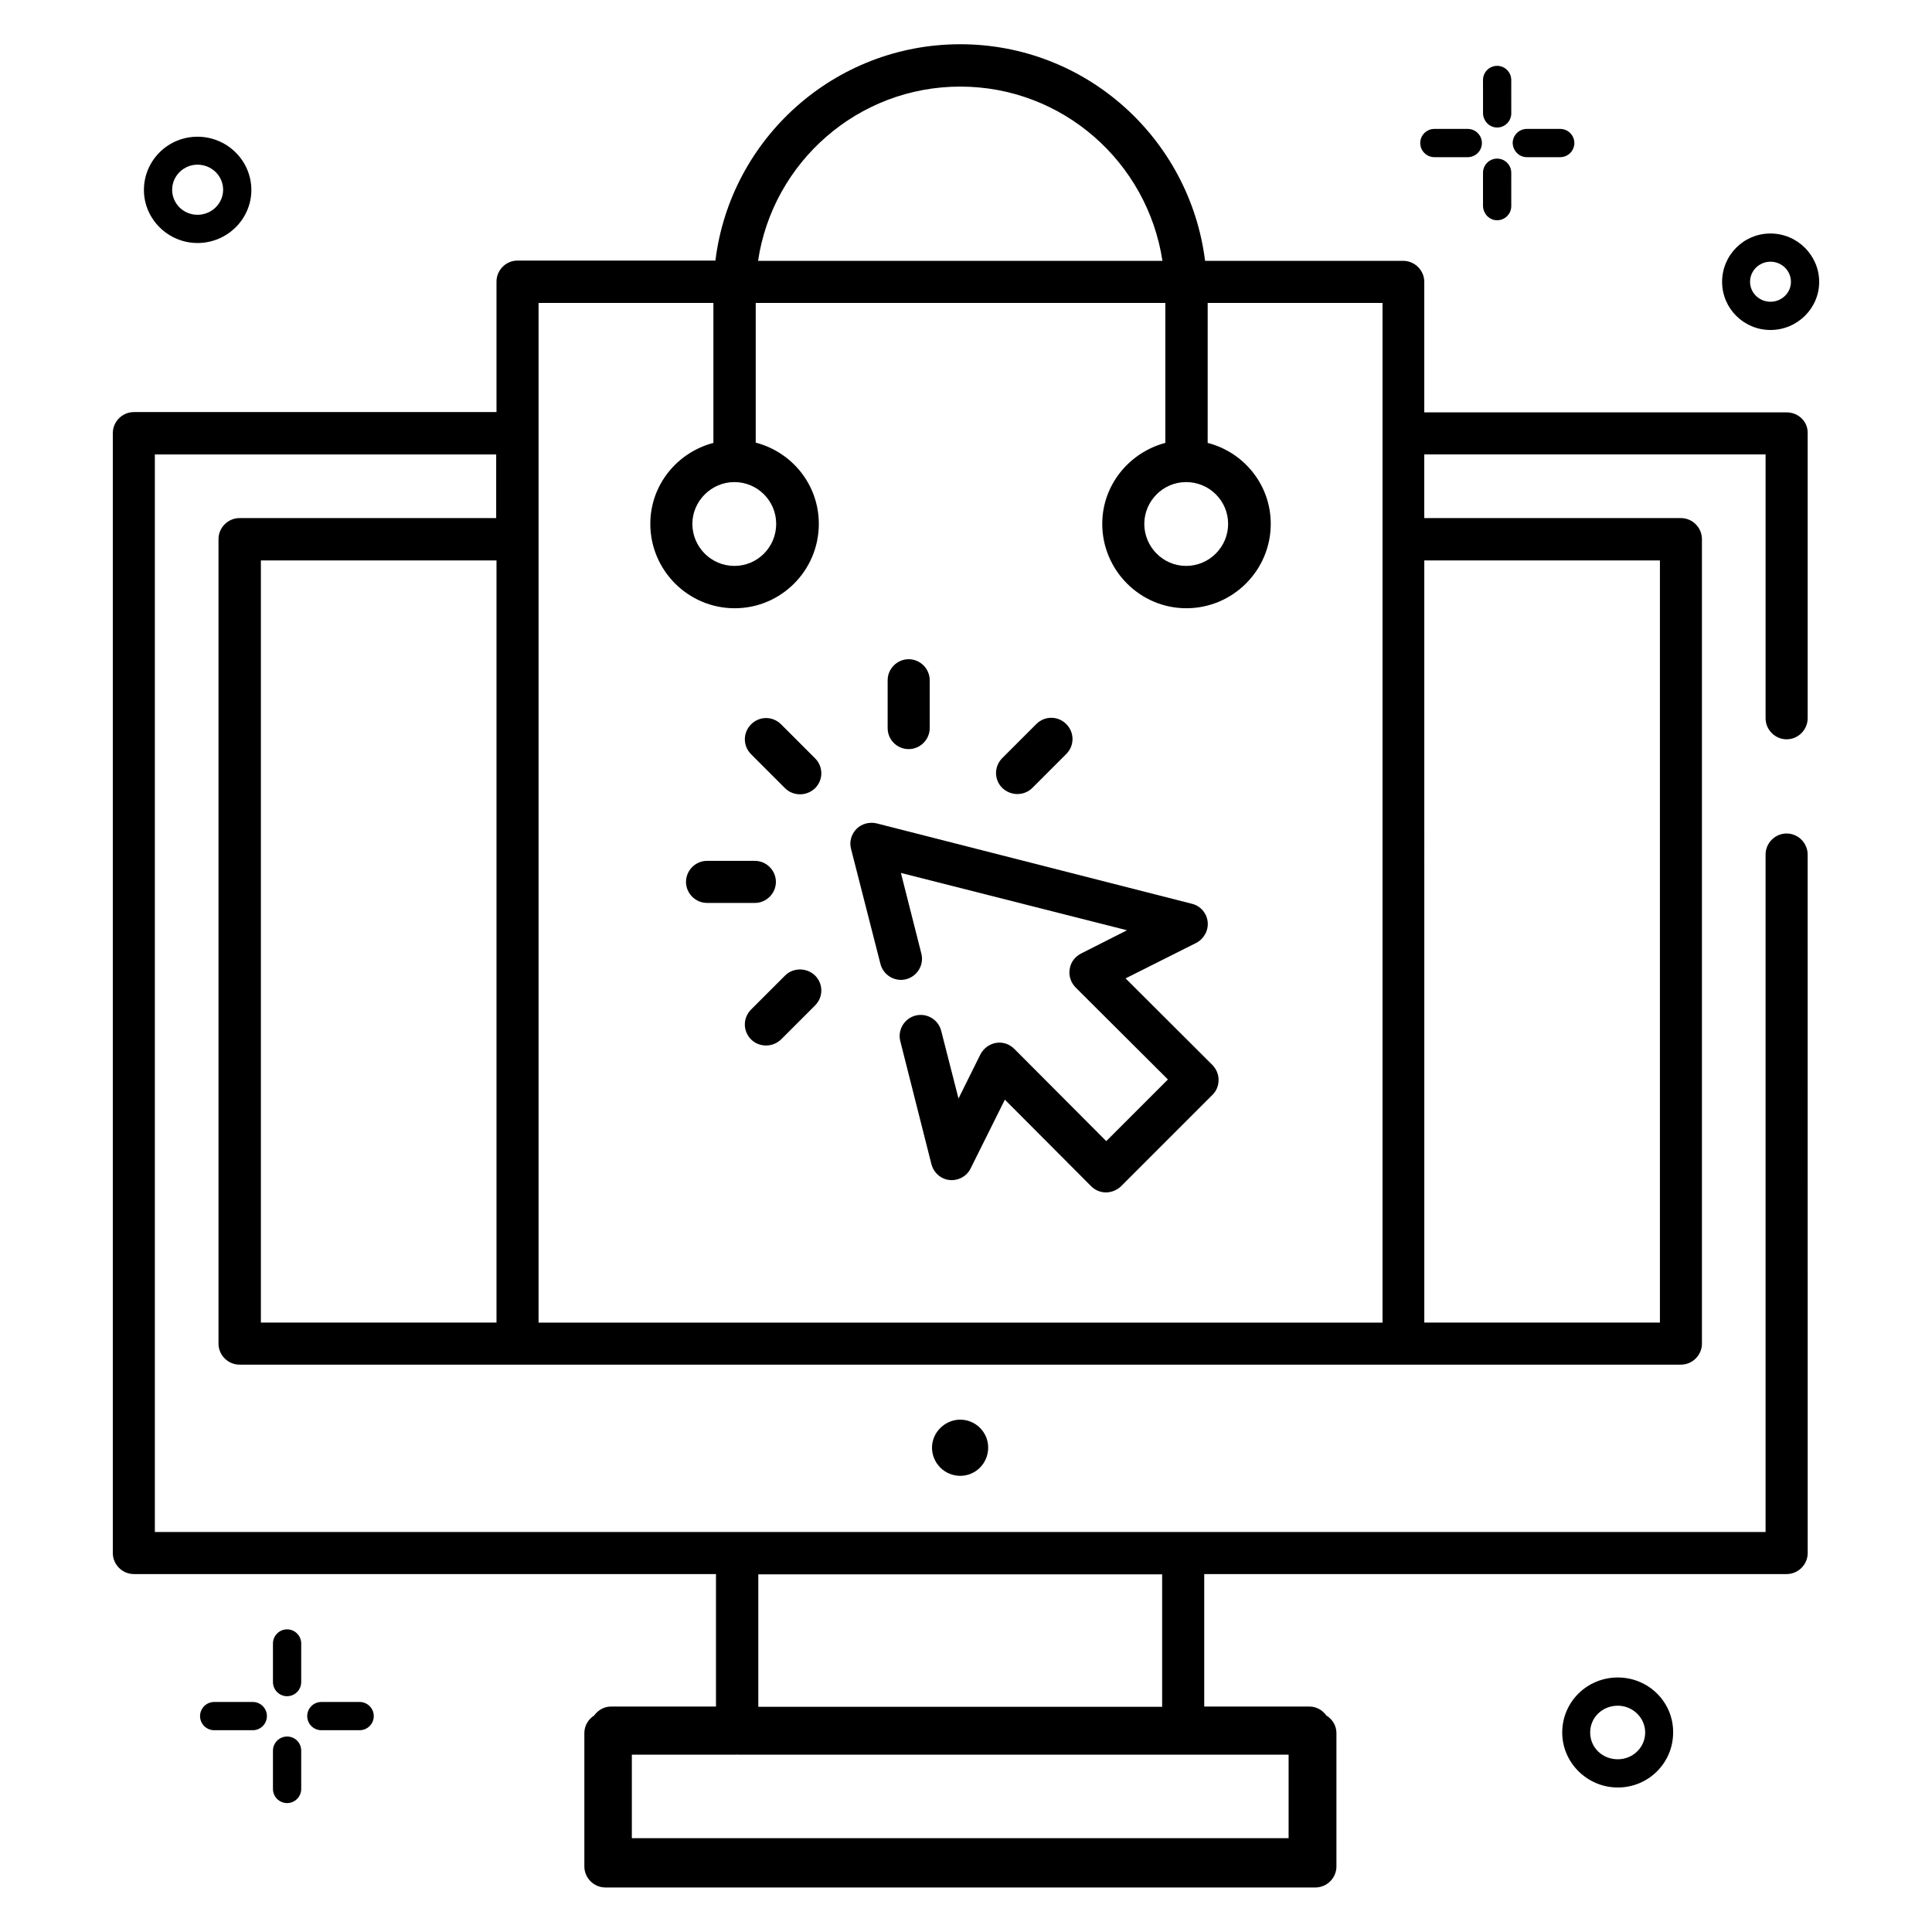 <?xml version="1.0" encoding="UTF-8"?>
<!-- Uploaded to: SVG Find, www.svgrepo.com, Generator: SVG Find Mixer Tools -->
<svg fill="#000000" width="800px" height="800px" version="1.1" viewBox="144 144 512 512" xmlns="http://www.w3.org/2000/svg">
 <g>
  <path d="m617.48 253.28h-96.031v-34.578c0-3.055-2.519-5.574-5.574-5.574l-52.516 0.004c-4.043-32.367-31.523-57.406-64.883-57.406s-60.914 25.039-64.883 57.328h-52.441c-3.055 0-5.574 2.519-5.574 5.574v34.578h-96.105c-3.055 0-5.574 2.519-5.574 5.574v296.79c0 3.055 2.519 5.574 5.574 5.574h154.27v35.113h-27.863c-1.832 0-3.434 0.992-4.426 2.367-1.527 0.992-2.594 2.672-2.594 4.656v35.344c0 3.055 2.519 5.574 5.574 5.574h188.16c3.055 0 5.574-2.519 5.574-5.574v-35.344c0-1.984-1.07-3.664-2.672-4.656-0.992-1.375-2.594-2.367-4.426-2.367h-27.938v-35.113h154.35c3.055 0 5.574-2.519 5.574-5.574l-0.012-185.11c0-3.055-2.519-5.574-5.574-5.574-3.055 0-5.574 2.519-5.574 5.574v179.54h-426.86v-285.57h90.457v16.871l-68.016-0.004c-3.055 0-5.574 2.519-5.574 5.574v213.2c0 3.055 2.519 5.574 5.574 5.574h381.98c3.055 0 5.574-2.519 5.574-5.574v-213.2c0-3.055-2.519-5.574-5.574-5.574h-68.016v-16.871h90.457v69.922c0 3.055 2.519 5.574 5.574 5.574 3.055 0 5.574-2.519 5.574-5.574v-75.57c0.074-3.051-2.445-5.496-5.574-5.496zm-278.09 355.72h118.24 0.152 27.711v22.137h-174.05v-22.137h27.711c0.074-0.078 0.152 0 0.23 0zm5.57-12.672v-35.113h107.02v35.113zm113.36-324.57c6.184 0 11.145 4.961 11.145 11.07 0 6.184-5.039 11.145-11.145 11.145-6.106 0-11.07-5.039-11.07-11.145 0.004-6.035 4.965-11.07 11.07-11.07zm-59.844-104.81c27.176 0 49.617 20.074 53.586 46.184h-107.17c3.891-26.109 26.41-46.184 53.586-46.184zm-59.848 104.81c6.106 0 11.07 4.961 11.07 11.07 0 6.184-4.961 11.145-11.07 11.145-6.184 0-11.145-5.039-11.145-11.145 0-6.035 5.039-11.07 11.145-11.07zm-51.906-47.48h46.336v37.098c-9.617 2.519-16.719 11.145-16.719 21.449 0 12.289 10 22.367 22.367 22.367 12.289 0 22.289-10 22.289-22.367 0-10.383-7.098-19.008-16.719-21.527v-37.02h108.55v37.098c-9.543 2.519-16.719 11.145-16.719 21.449 0 12.289 10 22.367 22.289 22.367s22.367-10 22.367-22.367c0-10.383-7.176-19.008-16.719-21.449l0.004-37.098h46.336v270.23l-223.66-0.004zm-73.586 68.242h62.441v201.98h-62.441zm370.76 0v201.98h-62.441l-0.004-201.98z"/>
  <path d="m390.99 527.63c0 4.121 3.359 7.481 7.481 7.481s7.406-3.359 7.406-7.481-3.359-7.406-7.406-7.406c-4.047 0.004-7.481 3.363-7.481 7.406z"/>
  <path d="m442.29 403.28 18.703-9.391c2.062-1.07 3.281-3.281 3.055-5.574-0.23-2.289-1.91-4.273-4.199-4.809l-83.512-21.297c-1.91-0.457-3.969 0.078-5.344 1.449-1.375 1.375-1.984 3.434-1.449 5.344l7.785 30.457c0.762 2.977 3.816 4.809 6.793 4.047 2.977-0.762 4.809-3.816 4.047-6.793l-5.418-21.375 59.922 15.191-12.215 6.184c-1.602 0.84-2.75 2.367-2.977 4.121-0.305 1.754 0.305 3.586 1.602 4.887l24.426 24.352-16.336 16.336-24.352-24.426c-1.297-1.297-3.055-1.91-4.887-1.602-1.754 0.305-3.281 1.449-4.121 3.055l-5.801 11.68-4.582-17.938c-0.762-2.977-3.816-4.809-6.793-4.047-2.977 0.762-4.809 3.816-4.047 6.793l8.246 32.594c0.609 2.289 2.519 3.969 4.809 4.199 2.289 0.23 4.582-0.992 5.574-3.055l9.082-18.242 22.824 22.902c1.07 1.07 2.441 1.68 3.969 1.68 1.449 0 2.902-0.609 3.969-1.602l24.273-24.273c1.07-1.07 1.602-2.441 1.602-3.969 0-1.449-0.609-2.902-1.68-3.969z"/>
  <path d="m350.99 335.95c-2.215-2.215-5.727-2.215-7.938 0-2.215 2.215-2.215 5.727 0 7.938l9.008 9.008c1.07 1.07 2.519 1.602 3.969 1.602s2.824-0.535 3.969-1.602c2.215-2.215 2.215-5.727 0-7.938z"/>
  <path d="m349.62 377.71c0-3.055-2.519-5.574-5.574-5.574h-12.672c-3.055 0-5.574 2.519-5.574 5.574 0 3.055 2.519 5.574 5.574 5.574h12.672c3.055 0 5.574-2.519 5.574-5.574z"/>
  <path d="m352.06 402.52-9.008 9.008c-2.215 2.215-2.215 5.727 0 7.938 1.07 1.07 2.519 1.602 3.969 1.602s2.824-0.535 3.969-1.602l9.008-9.008c2.215-2.215 2.215-5.727 0-7.938-2.211-2.137-5.797-2.137-7.938 0z"/>
  <path d="m413.59 354.43c1.449 0 2.902-0.535 3.969-1.602l9.008-9.008c2.215-2.215 2.215-5.727 0-7.938-2.215-2.215-5.727-2.215-7.938 0l-9.008 9.008c-2.215 2.215-2.215 5.727 0 7.938 1.145 1.066 2.594 1.602 3.969 1.602z"/>
  <path d="m384.81 342.52c3.055 0 5.574-2.519 5.574-5.574v-12.672c0-3.055-2.519-5.574-5.574-5.574-3.055 0-5.574 2.519-5.574 5.574v12.672c0 3.055 2.445 5.574 5.574 5.574z"/>
  <path d="m196.34 208.4c7.863 0 14.273-6.336 14.273-14.047 0-7.785-6.414-14.121-14.273-14.121-7.863 0-14.199 6.336-14.199 14.121 0.004 7.711 6.414 14.047 14.199 14.047zm0-20.762c3.742 0 6.793 2.977 6.793 6.641 0 3.664-3.055 6.641-6.793 6.641-3.742 0-6.719-2.977-6.719-6.641 0.004-3.664 3.055-6.641 6.719-6.641z"/>
  <path d="m613.2 231.45c7.098 0 12.902-5.727 12.902-12.746 0-7.023-5.801-12.824-12.902-12.824-7.098 0-12.824 5.727-12.824 12.824 0 7.019 5.723 12.746 12.824 12.746zm0-18.094c2.977 0 5.418 2.367 5.418 5.344 0 2.902-2.441 5.266-5.418 5.266s-5.418-2.367-5.418-5.266c-0.004-2.977 2.438-5.344 5.418-5.344z"/>
  <path d="m548.62 185.65h8.855c2.062 0 3.742-1.68 3.742-3.742s-1.68-3.742-3.742-3.742h-8.855c-2.062 0-3.742 1.68-3.742 3.742 0.078 2.062 1.684 3.742 3.742 3.742z"/>
  <path d="m524.12 185.65h8.855c2.062 0 3.742-1.68 3.742-3.742s-1.68-3.742-3.742-3.742h-8.855c-2.062 0-3.742 1.68-3.742 3.742 0.004 2.062 1.684 3.742 3.742 3.742z"/>
  <path d="m540.76 202.37c2.062 0 3.742-1.68 3.742-3.742l-0.004-8.852c0-2.062-1.68-3.742-3.742-3.742s-3.742 1.68-3.742 3.742v8.855c0.082 2.059 1.684 3.738 3.746 3.738z"/>
  <path d="m540.76 177.79c2.062 0 3.742-1.68 3.742-3.742l-0.004-8.855c0-2.062-1.68-3.742-3.742-3.742s-3.742 1.68-3.742 3.742l0.004 8.855c0.078 2.062 1.68 3.742 3.742 3.742z"/>
  <path d="m239.31 595.04h-10.152c-2.062 0-3.742 1.68-3.742 3.742s1.68 3.742 3.742 3.742h10.152c2.062 0 3.742-1.68 3.742-3.742s-1.68-3.742-3.742-3.742z"/>
  <path d="m210.99 595.04h-10.23c-2.062 0-3.742 1.68-3.742 3.742s1.68 3.742 3.742 3.742h10.23c2.062 0 3.742-1.68 3.742-3.742s-1.68-3.742-3.742-3.742z"/>
  <path d="m220.08 604.2c-2.062 0-3.742 1.68-3.742 3.742v10.152c0 2.062 1.68 3.742 3.742 3.742s3.742-1.68 3.742-3.742v-10.152c-0.004-2.141-1.684-3.742-3.742-3.742z"/>
  <path d="m220.08 593.51c2.062 0 3.742-1.68 3.742-3.742v-10.23c0-2.062-1.68-3.742-3.742-3.742s-3.742 1.68-3.742 3.742v10.23c0 2.062 1.68 3.742 3.742 3.742z"/>
  <path d="m572.74 588.55c-8.168 0-14.734 6.488-14.734 14.578 0 8.016 6.641 14.578 14.734 14.578 8.09 0 14.656-6.488 14.656-14.578 0.078-8.016-6.488-14.578-14.656-14.578zm0 21.676c-4.121 0-7.328-3.129-7.328-7.098s3.207-7.098 7.328-7.098c3.969 0 7.25 3.207 7.25 7.098 0.004 3.894-3.203 7.098-7.25 7.098z"/>
 </g>
</svg>